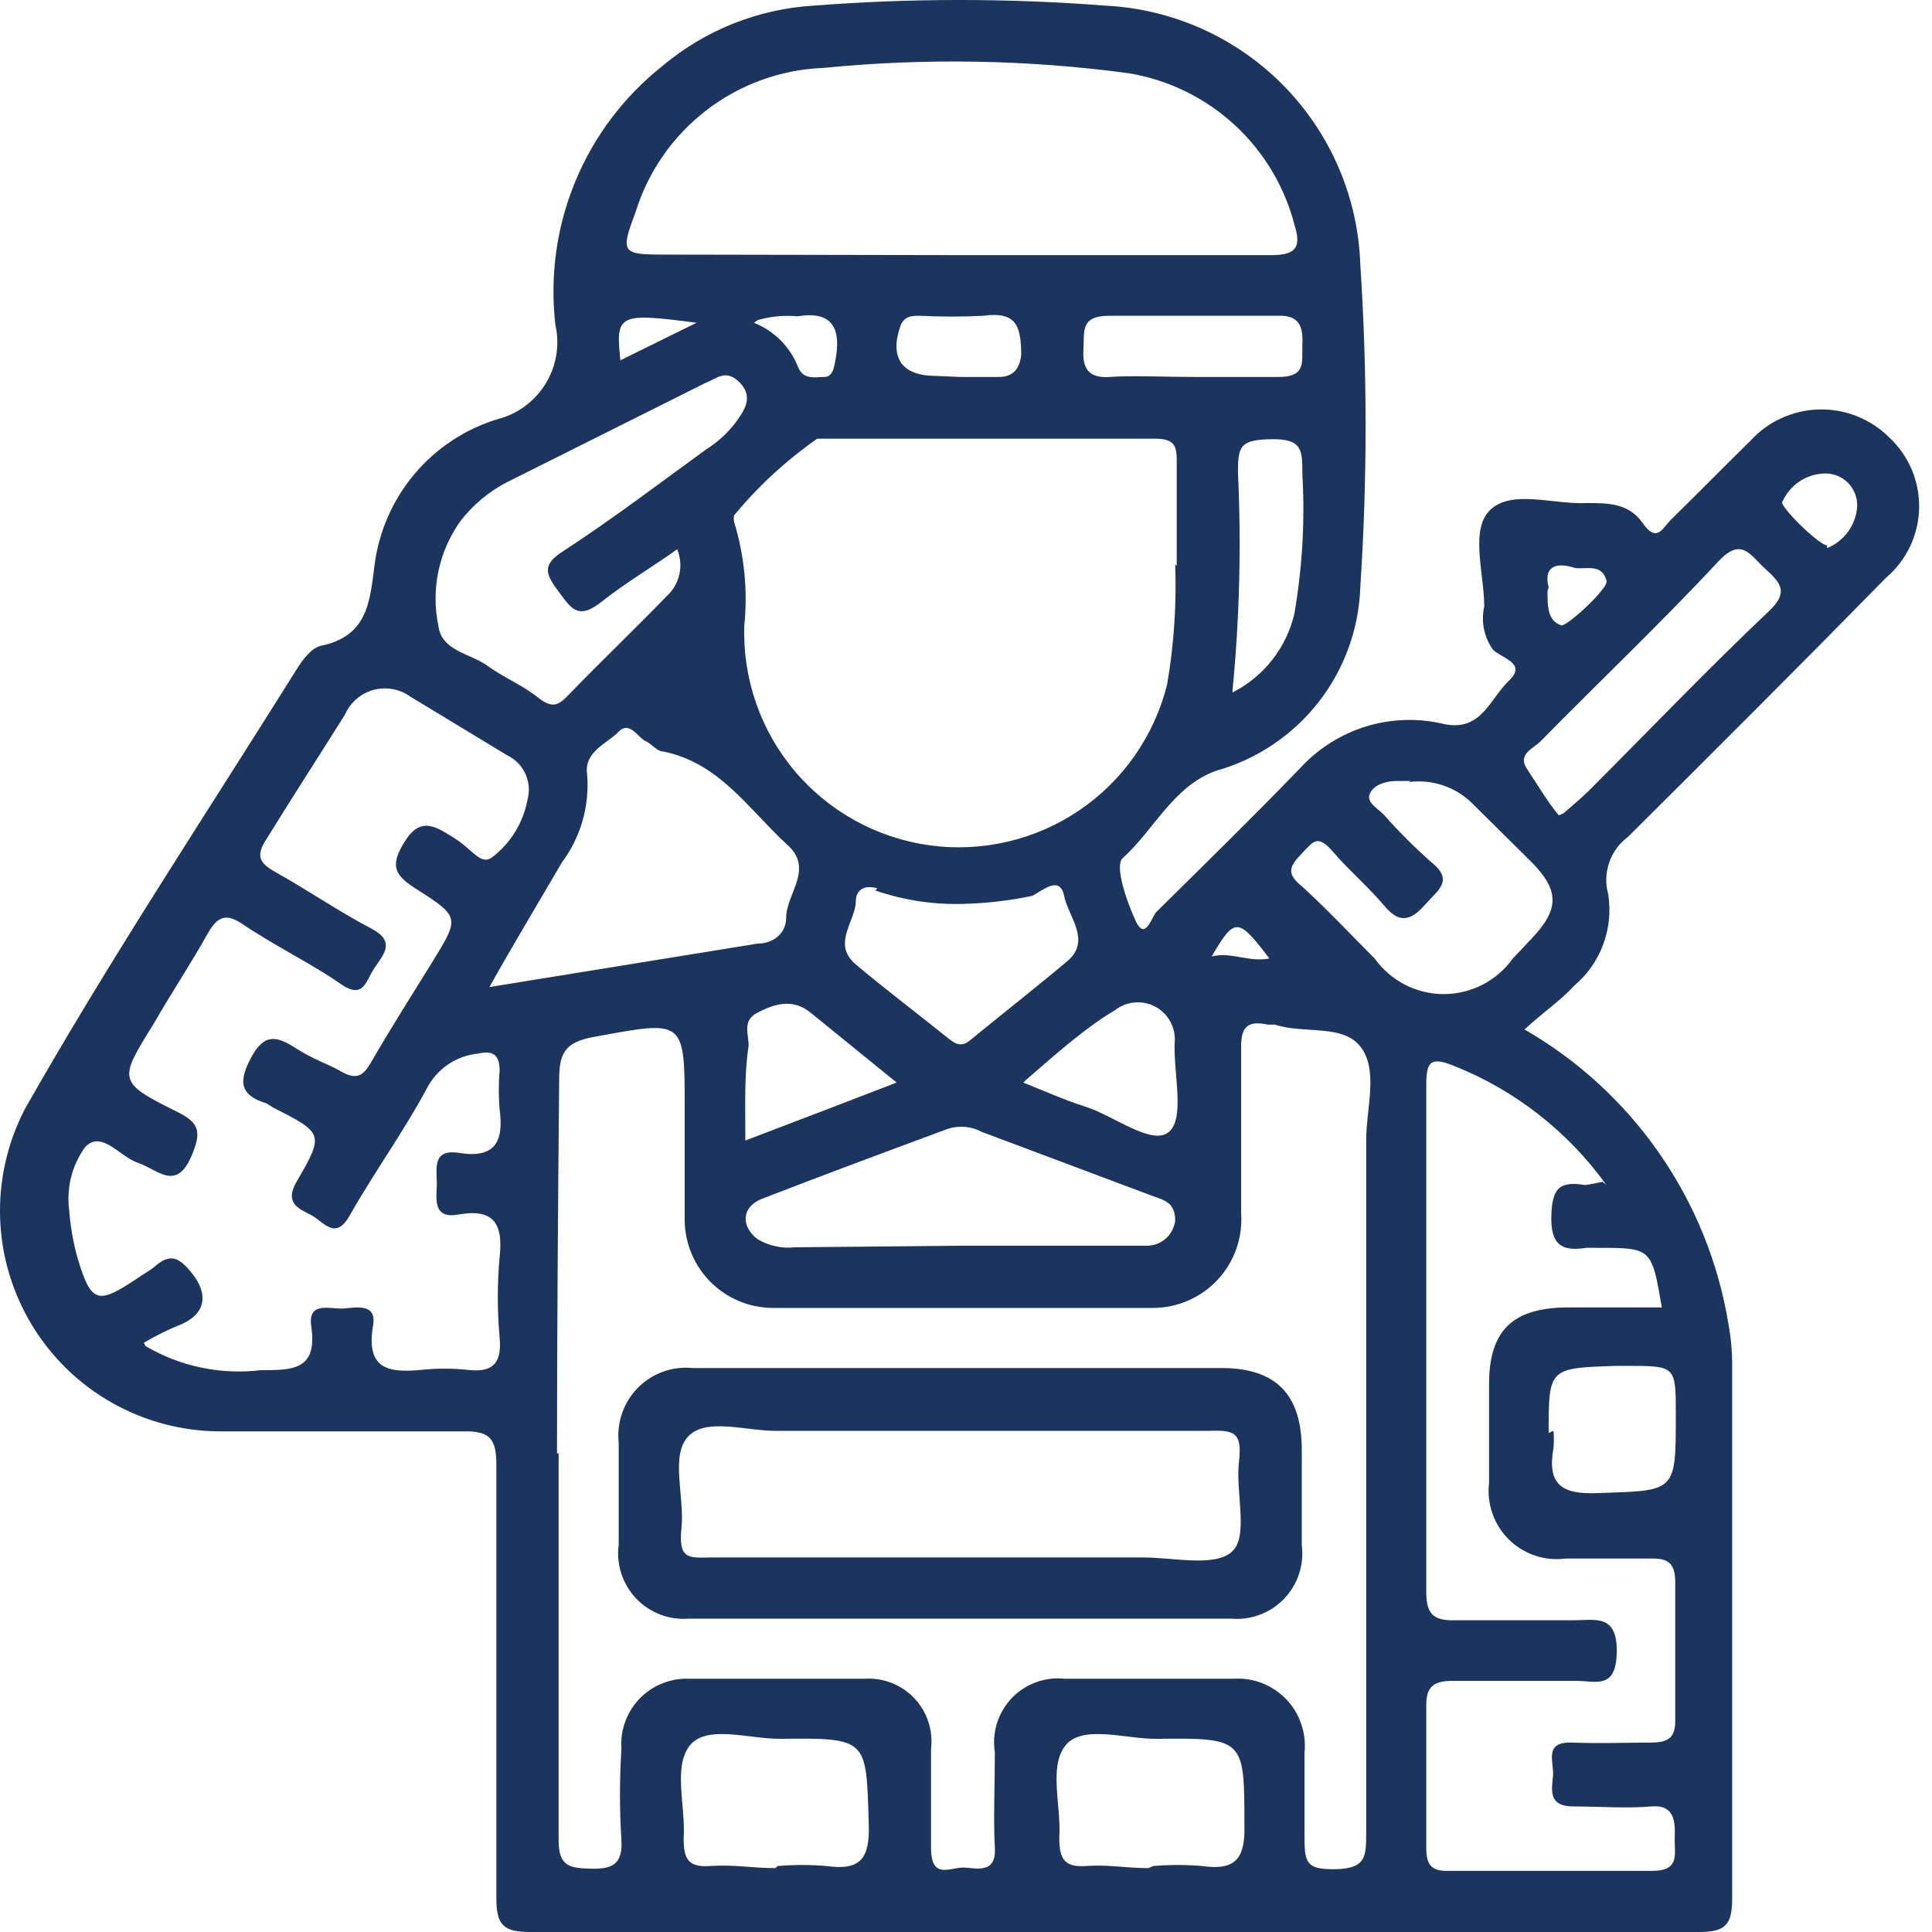 <svg xmlns="http://www.w3.org/2000/svg" width="50" height="50" viewBox="0 0 50 50" fill="none"><path d="M39.454 26.642C40.842 27.441 42.035 28.538 42.947 29.854C43.86 31.17 44.469 32.672 44.73 34.252C44.791 34.578 44.824 34.907 44.828 35.238C44.828 39.862 44.828 44.473 44.828 49.125C44.828 49.792 44.675 50 43.98 50C33.889 50 23.803 50 13.721 50C13.027 50 12.846 49.819 12.846 49.125C12.846 45.389 12.846 41.654 12.846 37.918C12.846 37.252 12.693 37.03 11.998 37.044C9.902 37.044 7.833 37.044 5.709 37.044C4.729 37.044 3.765 36.791 2.911 36.311C2.057 35.831 1.341 35.139 0.832 34.302C0.323 33.465 0.037 32.511 0.003 31.532C-0.03 30.553 0.189 29.581 0.639 28.711C2.834 24.837 5.306 21.115 7.667 17.338C7.82 17.088 8.056 16.768 8.306 16.713C9.5 16.463 9.569 15.616 9.694 14.616C9.807 13.752 10.164 12.937 10.725 12.27C11.286 11.603 12.027 11.111 12.86 10.853C13.381 10.724 13.832 10.396 14.115 9.939C14.398 9.482 14.492 8.933 14.374 8.409C14.226 7.146 14.404 5.867 14.89 4.693C15.376 3.519 16.155 2.489 17.152 1.701C18.253 0.778 19.62 0.233 21.053 0.146C23.568 -0.049 26.094 -0.049 28.609 0.146C30.349 0.232 31.994 0.97 33.215 2.212C34.437 3.455 35.148 5.111 35.205 6.853C35.387 9.628 35.387 12.411 35.205 15.185C35.171 16.274 34.789 17.323 34.117 18.18C33.445 19.036 32.518 19.656 31.469 19.949C30.358 20.351 29.871 21.476 29.052 22.212C28.844 22.407 29.15 23.309 29.386 23.823C29.622 24.337 29.774 23.823 29.913 23.615C31.163 22.379 32.427 21.143 33.649 19.879C34.113 19.372 34.704 18.999 35.361 18.798C36.018 18.598 36.717 18.578 37.384 18.741C38.342 18.935 38.565 18.074 39.051 17.616C39.537 17.157 38.843 17.032 38.635 16.81C38.522 16.651 38.444 16.47 38.405 16.278C38.367 16.087 38.369 15.89 38.412 15.699C38.412 14.824 38.023 13.672 38.593 13.172C39.162 12.672 40.218 13.061 41.051 13.019C41.621 13.019 42.148 13.019 42.509 13.533C42.87 14.047 43.008 13.7 43.231 13.463C43.925 12.783 44.62 12.075 45.3 11.408C45.525 11.161 45.799 10.961 46.103 10.822C46.407 10.682 46.737 10.606 47.071 10.597C47.406 10.588 47.739 10.646 48.05 10.769C48.362 10.892 48.645 11.076 48.883 11.311C49.136 11.544 49.336 11.828 49.472 12.144C49.607 12.46 49.673 12.802 49.667 13.146C49.66 13.49 49.581 13.828 49.434 14.139C49.286 14.45 49.076 14.726 48.814 14.949C46.606 17.199 44.369 19.435 42.133 21.657C41.908 21.823 41.738 22.055 41.647 22.32C41.555 22.585 41.545 22.872 41.62 23.143C41.689 23.581 41.645 24.031 41.489 24.447C41.334 24.863 41.072 25.232 40.731 25.517C40.44 25.851 39.954 26.184 39.454 26.642ZM14.457 37.613C14.457 40.96 14.457 44.306 14.457 47.639C14.457 48.32 14.776 48.347 15.29 48.361C15.804 48.375 16.123 48.278 16.082 47.625C16.033 46.839 16.033 46.051 16.082 45.265C16.064 45.027 16.097 44.788 16.178 44.564C16.259 44.34 16.385 44.136 16.55 43.964C16.715 43.792 16.915 43.657 17.136 43.568C17.356 43.479 17.593 43.437 17.831 43.445C19.345 43.445 20.873 43.445 22.387 43.445C22.624 43.431 22.863 43.47 23.084 43.558C23.305 43.646 23.504 43.782 23.667 43.955C23.83 44.129 23.952 44.336 24.026 44.562C24.1 44.788 24.124 45.028 24.095 45.265C24.095 46.112 24.095 46.959 24.095 47.82C24.095 48.681 24.609 48.306 24.97 48.334C25.331 48.361 25.789 48.472 25.747 47.806C25.706 47.139 25.747 46.167 25.747 45.348C25.707 45.097 25.726 44.841 25.801 44.599C25.877 44.357 26.007 44.135 26.181 43.951C26.356 43.767 26.57 43.626 26.808 43.538C27.046 43.451 27.3 43.419 27.552 43.445C29.006 43.445 30.464 43.445 31.927 43.445C32.179 43.43 32.431 43.469 32.666 43.561C32.901 43.653 33.114 43.796 33.289 43.978C33.463 44.16 33.595 44.379 33.676 44.618C33.758 44.857 33.787 45.111 33.761 45.362C33.761 46.056 33.761 46.751 33.761 47.459C33.761 48.167 33.76 48.389 34.551 48.375C35.343 48.361 35.357 48.056 35.357 47.459C35.357 41.473 35.357 35.488 35.357 29.503C35.357 28.683 35.677 27.711 35.218 27.1C34.76 26.489 33.746 26.767 32.996 26.517H32.815C32.343 26.42 32.107 26.517 32.121 27.114C32.121 28.503 32.121 29.975 32.121 31.405C32.142 31.718 32.098 32.031 31.994 32.326C31.889 32.621 31.726 32.891 31.512 33.12C31.299 33.349 31.04 33.532 30.753 33.657C30.466 33.783 30.157 33.848 29.844 33.849C26.567 33.849 23.276 33.849 19.998 33.849C19.693 33.848 19.39 33.785 19.109 33.665C18.828 33.544 18.574 33.369 18.361 33.149C18.149 32.929 17.983 32.669 17.873 32.384C17.763 32.099 17.711 31.794 17.72 31.489C17.72 30.544 17.72 29.6 17.72 28.711C17.72 26.351 17.721 26.406 15.36 26.837C14.597 26.975 14.471 27.281 14.471 27.961C14.443 31.114 14.415 34.363 14.415 37.613H14.457ZM3.764 34.835C4.664 35.365 5.713 35.585 6.75 35.46C7.583 35.46 8.221 35.46 8.055 34.322C7.958 33.655 8.569 33.891 8.902 33.863C9.236 33.836 9.763 33.724 9.652 34.322C9.458 35.488 10.124 35.53 10.957 35.447C11.322 35.412 11.689 35.412 12.054 35.447C12.693 35.53 13 35.349 12.93 34.613C12.868 33.92 12.868 33.223 12.93 32.53C13.027 31.669 12.777 31.267 11.86 31.433C11.221 31.544 11.29 31.072 11.304 30.683C11.318 30.294 11.152 29.725 11.874 29.836C12.818 29.989 13.041 29.544 12.93 28.711C12.902 28.379 12.902 28.044 12.93 27.711C12.93 27.281 12.749 27.184 12.374 27.267C12.108 27.293 11.851 27.382 11.627 27.527C11.402 27.672 11.217 27.869 11.083 28.1C10.472 29.253 9.694 30.322 9.056 31.447C8.681 32.127 8.374 31.614 8.055 31.447C7.735 31.28 7.347 31.142 7.681 30.572C8.403 29.336 8.361 29.322 7.055 28.656L6.902 28.558C6.291 28.364 6.139 28.086 6.459 27.448C6.778 26.809 7.07 26.753 7.611 27.1C8.153 27.448 8.431 27.503 8.82 27.725C9.209 27.948 9.388 27.864 9.597 27.503C10.111 26.614 10.666 25.739 11.208 24.865C11.888 23.754 11.902 23.726 10.791 23.018C10.25 22.671 10.055 22.448 10.472 21.782C10.888 21.115 11.277 21.393 11.749 21.684C12.221 21.976 12.43 22.393 12.721 22.198C13.209 21.833 13.54 21.297 13.652 20.698C13.713 20.475 13.694 20.237 13.597 20.026C13.501 19.815 13.334 19.645 13.124 19.546L10.625 18.032C10.489 17.933 10.332 17.865 10.166 17.835C10.001 17.804 9.83 17.811 9.667 17.855C9.505 17.899 9.354 17.979 9.227 18.089C9.099 18.199 8.997 18.336 8.93 18.491C8.249 19.574 7.541 20.671 6.889 21.726C6.611 22.157 6.722 22.337 7.111 22.559C7.958 23.032 8.763 23.587 9.61 24.031C10.249 24.365 9.93 24.698 9.694 25.045C9.458 25.392 9.416 25.892 8.791 25.448C8.166 25.003 7.111 24.476 6.305 23.934C5.847 23.615 5.625 23.712 5.362 24.184C4.917 24.976 4.417 25.726 3.973 26.503C3.056 27.975 3.043 28.003 4.598 28.781C5.167 29.058 5.208 29.308 4.972 29.878C4.57 30.864 4.084 30.267 3.584 30.1C3.084 29.933 2.625 29.225 2.195 29.697C1.857 30.172 1.713 30.758 1.792 31.336C1.824 31.759 1.899 32.178 2.015 32.586C2.362 33.724 2.528 33.766 3.528 33.1C3.681 32.989 3.848 32.905 3.986 32.794C4.403 32.419 4.639 32.53 4.986 32.975C5.333 33.419 5.402 33.947 4.708 34.266C4.367 34.401 4.037 34.564 3.722 34.752L3.764 34.835ZM30.454 14.644C30.454 13.658 30.454 12.838 30.454 12.019C30.454 11.589 30.456 11.353 29.886 11.353C26.97 11.353 24.053 11.353 21.151 11.353C20.347 11.914 19.622 12.582 18.998 13.338C18.987 13.393 18.987 13.45 18.998 13.505C19.265 14.376 19.355 15.293 19.262 16.199C19.219 17.57 19.685 18.908 20.569 19.956C21.454 21.004 22.695 21.688 24.053 21.876C25.412 22.064 26.792 21.742 27.928 20.974C29.064 20.205 29.874 19.044 30.205 17.713C30.382 16.686 30.452 15.643 30.414 14.602L30.454 14.644ZM41.564 30.655C40.572 29.279 39.21 28.215 37.635 27.587C37.024 27.337 36.912 27.475 36.912 28.073C36.912 32.442 36.912 36.817 36.912 41.196C36.912 41.751 37.08 41.946 37.635 41.932C38.677 41.932 39.704 41.932 40.731 41.932C41.287 41.932 41.856 41.765 41.842 42.751C41.828 43.737 41.301 43.501 40.787 43.501C39.718 43.501 38.662 43.501 37.593 43.501C37.079 43.501 36.898 43.667 36.912 44.181C36.912 45.403 36.912 46.612 36.912 47.834C36.912 48.25 37.038 48.431 37.482 48.417C39.245 48.417 41.009 48.417 42.772 48.417C43.494 48.417 43.328 47.959 43.342 47.556C43.356 47.153 43.343 46.695 42.731 46.751C42.12 46.806 41.343 46.751 40.718 46.751C40.093 46.751 40.148 46.362 40.19 45.987C40.232 45.612 39.925 45.07 40.689 45.098C41.453 45.126 42.078 45.098 42.703 45.098C43.147 45.098 43.369 45.001 43.355 44.501C43.355 43.32 43.355 42.126 43.355 40.946C43.355 40.446 43.161 40.321 42.703 40.335C41.981 40.335 41.314 40.335 40.522 40.335C40.256 40.37 39.984 40.345 39.729 40.26C39.474 40.174 39.241 40.032 39.05 39.843C38.858 39.654 38.713 39.423 38.624 39.169C38.535 38.915 38.505 38.644 38.537 38.377C38.537 37.529 38.537 36.682 38.537 35.821C38.537 34.433 39.148 33.849 40.551 33.836C41.37 33.836 42.175 33.836 43.008 33.836C42.744 32.294 42.744 32.294 41.328 32.294H41.051C40.426 32.391 40.134 32.225 40.148 31.489C40.162 30.753 40.356 30.558 41.023 30.669C41.172 30.648 41.321 30.62 41.468 30.586L41.564 30.655ZM24.899 6.603C27.566 6.603 30.233 6.603 32.913 6.603C33.496 6.603 33.69 6.423 33.51 5.853C33.257 4.848 32.716 3.938 31.954 3.235C31.192 2.532 30.241 2.067 29.219 1.896C26.599 1.544 23.948 1.497 21.318 1.757C20.217 1.798 19.155 2.181 18.282 2.853C17.408 3.525 16.765 4.452 16.443 5.506C16.054 6.534 16.096 6.589 17.165 6.589L24.899 6.603ZM12.666 25.545L19.609 24.42C20.012 24.42 20.346 24.156 20.346 23.754C20.346 23.115 21.096 22.476 20.346 21.837C19.373 20.935 18.61 19.74 17.165 19.449C16.999 19.449 16.86 19.24 16.694 19.171C16.527 19.102 16.29 18.643 16.013 18.935C15.735 19.227 15.11 19.449 15.194 20.032C15.264 20.85 15.031 21.665 14.54 22.323C13.943 23.351 13.318 24.379 12.666 25.545ZM17.568 14.185C16.888 14.672 16.179 15.088 15.568 15.574C14.957 16.06 14.777 15.741 14.457 15.31C14.138 14.88 13.999 14.63 14.568 14.269C15.846 13.436 17.054 12.519 18.276 11.63C18.584 11.437 18.853 11.188 19.068 10.894C19.249 10.63 19.512 10.283 19.151 9.908C18.79 9.533 18.554 9.797 18.262 9.908L13.151 12.464C12.661 12.711 12.234 13.067 11.902 13.505C11.63 13.892 11.439 14.331 11.344 14.794C11.248 15.258 11.249 15.736 11.346 16.199C11.43 16.852 12.166 16.907 12.61 17.227C13.055 17.546 13.513 17.727 13.916 18.046C14.319 18.366 14.471 18.241 14.749 17.949C15.568 17.102 16.429 16.282 17.248 15.435C17.419 15.282 17.537 15.078 17.584 14.854C17.632 14.629 17.607 14.395 17.513 14.185H17.568ZM24.886 32.239H27.663C28.33 32.239 29.053 32.239 29.664 32.239C29.848 32.243 30.027 32.179 30.166 32.058C30.304 31.937 30.393 31.769 30.414 31.586C30.414 31.114 30.121 31.058 29.816 30.947L25.413 29.295C25.28 29.223 25.135 29.179 24.985 29.165C24.835 29.151 24.683 29.166 24.539 29.211C22.928 29.808 21.318 30.405 19.707 31.03C19.193 31.239 19.165 31.739 19.609 32.072C19.898 32.243 20.235 32.316 20.568 32.28L24.886 32.239ZM36.51 20.212H36.149C35.885 20.212 35.566 20.296 35.454 20.532C35.343 20.768 35.662 20.921 35.815 21.087C36.198 21.519 36.606 21.927 37.037 22.309C37.634 22.782 37.218 23.032 36.912 23.379C36.607 23.726 36.288 23.99 35.844 23.462C35.399 22.934 34.941 22.559 34.524 22.073C34.108 21.587 34.011 21.754 33.705 22.073C33.4 22.393 33.247 22.587 33.705 22.948C34.358 23.545 34.954 24.184 35.579 24.809C35.782 25.093 36.05 25.324 36.36 25.484C36.671 25.643 37.015 25.727 37.364 25.727C37.713 25.727 38.057 25.643 38.367 25.484C38.678 25.324 38.946 25.093 39.149 24.809L39.648 24.281C40.356 23.532 40.356 23.045 39.648 22.323L38.092 20.782C37.878 20.573 37.619 20.416 37.335 20.322C37.051 20.228 36.75 20.2 36.454 20.24L36.51 20.212ZM22.707 22.99C22.262 22.865 22.151 23.143 22.151 23.295C22.151 23.851 21.512 24.42 22.151 24.962C22.789 25.503 23.719 26.212 24.497 26.837C24.677 26.975 24.845 27.142 25.108 26.92C25.956 26.226 26.844 25.531 27.65 24.851C28.233 24.323 27.65 23.726 27.539 23.184C27.427 22.643 26.983 23.045 26.72 23.184C26.125 23.309 25.521 23.379 24.915 23.393C24.145 23.414 23.379 23.296 22.651 23.045L22.707 22.99ZM20.123 48.292C20.544 48.257 20.967 48.257 21.387 48.292C22.276 48.417 22.512 48.097 22.484 47.209C22.415 45.001 22.484 44.973 20.179 45.001C19.373 45.001 18.277 44.626 17.846 45.181C17.416 45.737 17.748 46.751 17.693 47.556C17.693 48.097 17.79 48.334 18.387 48.292C18.985 48.25 19.484 48.347 20.068 48.347L20.123 48.292ZM29.844 48.292C30.265 48.257 30.688 48.257 31.108 48.292C31.983 48.417 32.233 48.097 32.205 47.209C32.205 45.001 32.205 44.973 29.913 45.001C29.108 45.001 27.998 44.626 27.567 45.181C27.137 45.737 27.469 46.737 27.414 47.556C27.414 48.084 27.525 48.334 28.108 48.292C28.691 48.25 29.136 48.347 29.719 48.347L29.844 48.292ZM40.467 21.046C40.786 20.768 40.967 20.615 41.134 20.449C42.675 18.907 44.189 17.324 45.772 15.824C46.341 15.296 46.036 15.046 45.661 14.699C45.286 14.352 45.065 13.894 44.467 14.533C42.981 16.13 41.398 17.63 39.87 19.185C39.676 19.379 39.259 19.518 39.523 19.907C39.787 20.296 40.009 20.698 40.342 21.101L40.467 21.046ZM40.204 37.03C40.218 37.177 40.218 37.326 40.204 37.474C40.037 38.418 40.412 38.682 41.356 38.641C43.37 38.571 43.37 38.641 43.37 36.613C43.37 35.349 43.37 35.349 42.106 35.349H41.828C40.079 35.405 40.079 35.405 40.079 37.085L40.204 37.03ZM30.899 9.756C31.635 9.756 32.358 9.756 33.08 9.756C33.802 9.756 33.691 9.381 33.705 8.964C33.719 8.547 33.705 8.145 33.066 8.172C31.608 8.172 30.149 8.172 28.705 8.172C27.955 8.172 28.067 8.575 28.039 9.033C28.011 9.492 28.135 9.797 28.718 9.756C29.302 9.714 30.177 9.756 30.899 9.756ZM31.899 17.921C32.296 17.719 32.645 17.434 32.921 17.083C33.197 16.733 33.393 16.327 33.496 15.894C33.704 14.697 33.775 13.481 33.705 12.269C33.705 11.644 33.705 11.353 32.9 11.367C32.094 11.38 32.038 11.547 32.038 12.227C32.127 14.103 32.08 15.983 31.899 17.852V17.921ZM19.289 29.517L21.29 28.753L23.206 28.017L20.984 26.212C20.498 25.809 19.998 26.003 19.596 26.212C19.193 26.42 19.387 26.781 19.373 27.073C19.262 27.809 19.289 28.517 19.289 29.447V29.517ZM26.483 28.017C27.136 28.281 27.609 28.489 28.095 28.642C28.831 28.878 29.789 29.642 30.233 29.308C30.678 28.975 30.371 27.795 30.399 27.003C30.419 26.816 30.385 26.627 30.298 26.459C30.212 26.292 30.079 26.153 29.915 26.061C29.75 25.97 29.561 25.928 29.373 25.943C29.186 25.957 29.007 26.026 28.858 26.142C28.067 26.614 27.358 27.253 26.553 27.948L26.483 28.017ZM24.844 9.756C25.177 9.756 25.525 9.756 25.845 9.756C26.164 9.756 26.386 9.603 26.428 9.186C26.428 8.395 26.275 8.061 25.442 8.172C24.896 8.2 24.348 8.2 23.802 8.172C23.608 8.172 23.401 8.172 23.303 8.436C23.026 9.228 23.304 9.728 24.22 9.728L24.844 9.756ZM47.285 14.185C47.504 14.097 47.693 13.948 47.831 13.756C47.968 13.565 48.05 13.338 48.064 13.102C48.068 12.988 48.047 12.873 48.004 12.767C47.961 12.66 47.897 12.564 47.814 12.484C47.732 12.404 47.633 12.342 47.526 12.303C47.418 12.264 47.304 12.247 47.189 12.255C46.964 12.266 46.745 12.34 46.559 12.467C46.372 12.595 46.225 12.771 46.133 12.977C45.994 13.047 47.063 14.102 47.285 14.116V14.185ZM19.512 8.353C19.769 8.455 20.003 8.609 20.199 8.804C20.395 9 20.549 9.234 20.651 9.492C20.79 9.839 21.081 9.756 21.331 9.756C21.581 9.756 21.595 9.436 21.637 9.228C21.762 8.436 21.484 8.048 20.637 8.186C20.292 8.154 19.943 8.187 19.609 8.284L19.512 8.353ZM40.05 15.296C40.05 15.699 40.051 16.074 40.413 16.185C40.593 16.185 41.634 15.213 41.579 15.033C41.454 14.574 41.065 14.741 40.76 14.699C40.26 14.533 39.94 14.672 40.079 15.199L40.05 15.296ZM18.027 8.353C15.999 8.089 15.93 8.131 16.055 9.325L18.027 8.353ZM32.927 24.906C32.038 23.726 31.968 23.712 31.358 24.753C31.899 24.615 32.358 24.948 32.955 24.781L32.927 24.906Z" fill="#1C355E"></path><path d="M31.607 35.405C32.996 35.405 33.69 36.057 33.69 37.529C33.69 38.344 33.69 39.164 33.69 39.987C33.722 40.239 33.698 40.495 33.618 40.735C33.538 40.976 33.406 41.196 33.23 41.378C33.054 41.561 32.84 41.702 32.602 41.79C32.365 41.879 32.11 41.913 31.858 41.89C27.229 41.89 22.553 41.89 17.831 41.89C17.578 41.911 17.325 41.875 17.088 41.785C16.851 41.694 16.637 41.552 16.463 41.368C16.288 41.184 16.157 40.963 16.079 40.722C16.001 40.481 15.978 40.225 16.012 39.974C16.012 39.099 16.012 38.21 16.012 37.335C15.984 37.076 16.015 36.814 16.101 36.568C16.187 36.322 16.327 36.098 16.51 35.913C16.694 35.728 16.917 35.586 17.163 35.498C17.408 35.41 17.669 35.379 17.929 35.405H31.607ZM24.859 40.307H29.579C30.371 40.307 31.413 40.557 31.871 40.168C32.33 39.779 31.968 38.627 32.065 37.821C32.163 37.016 31.885 37.016 31.26 37.03C27.524 37.03 23.803 37.03 20.067 37.03C19.29 37.03 18.262 36.682 17.804 37.182C17.346 37.682 17.721 38.738 17.637 39.543C17.554 40.349 17.804 40.321 18.401 40.307C20.553 40.307 22.706 40.307 24.859 40.307Z" fill="#1C355E"></path></svg>